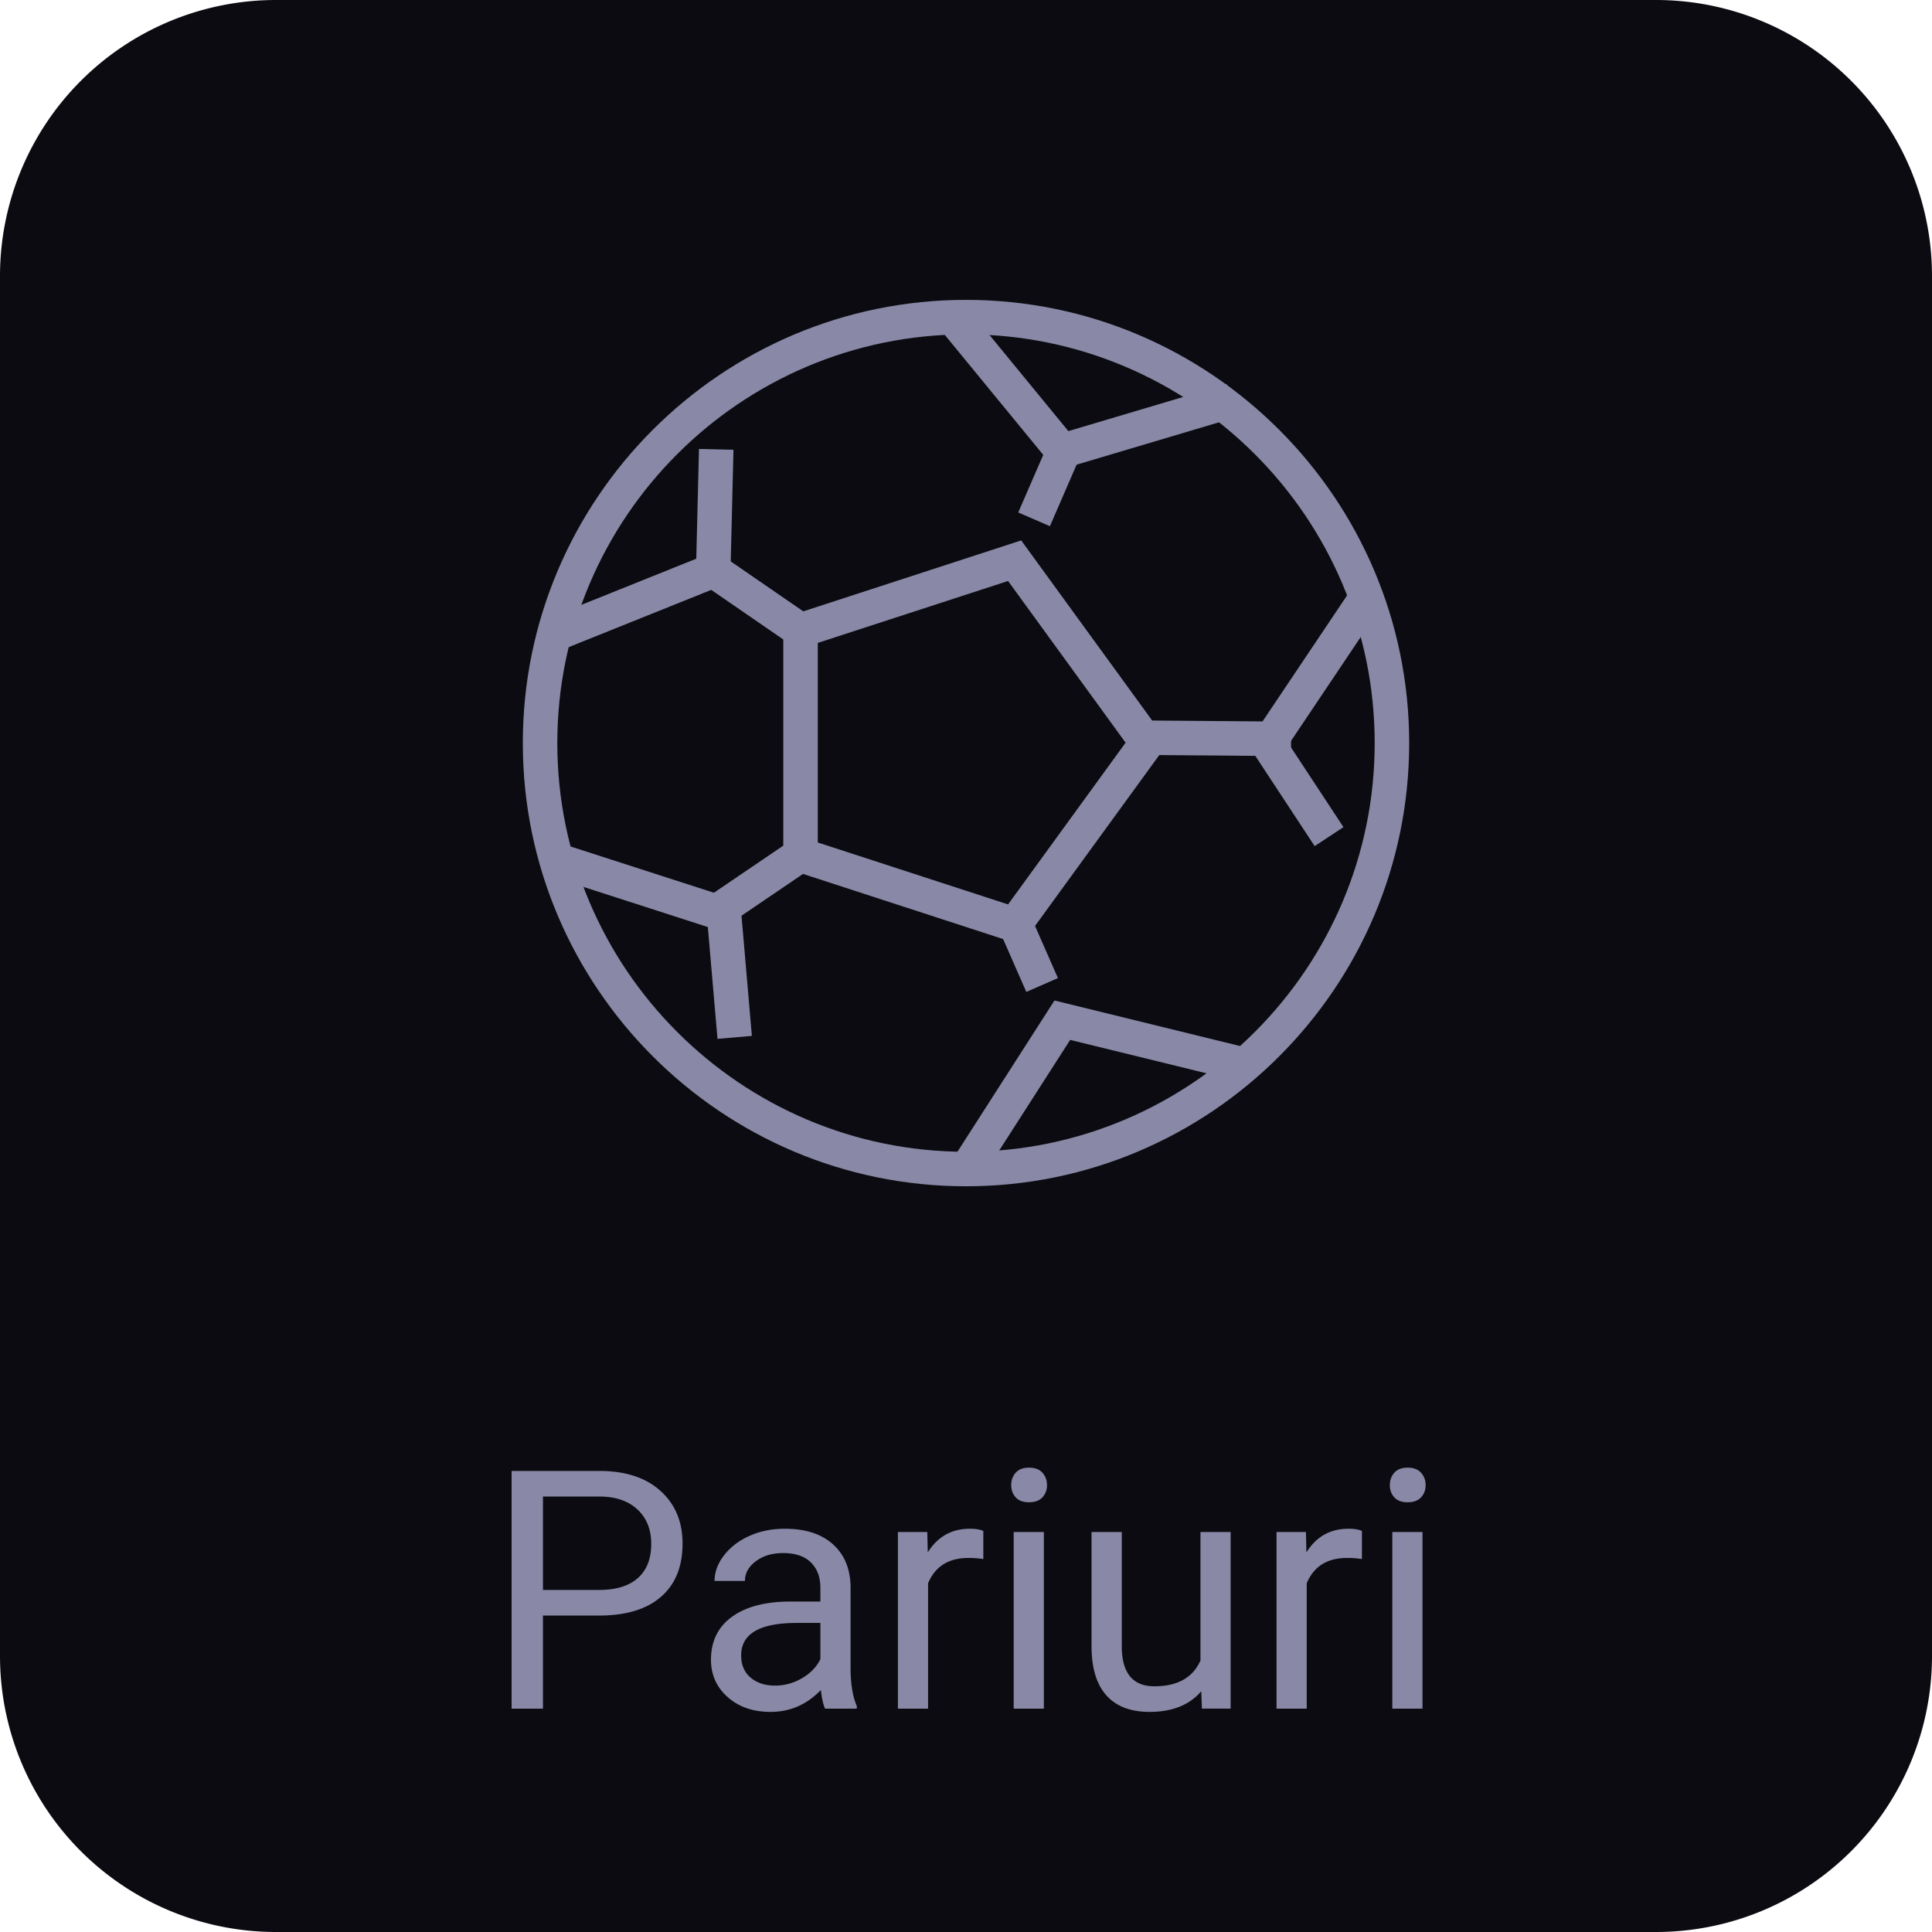 <svg version="1.1" id="Layer_1" xmlns="http://www.w3.org/2000/svg" x="0" y="0" viewBox="0 0 56 56" style="enable-background:new 0 0 56 56" xml:space="preserve"><style>.st1{fill:#8989a7}</style><path d="M48 56H8a8 8 0 0 1-8-8V8a8 8 0 0 1 8-8h40a8 8 0 0 1 8 8v40a8 8 0 0 1-8 8z" style="fill:#0b0b11"/><path class="st1" d="M15.738 46.828v2.698h-.909v-6.89h2.541c.755 0 1.346.192 1.773.577.428.385.641.894.641 1.528 0 .67-.209 1.184-.627 1.545-.418.362-1.017.542-1.796.542h-1.623zm0-.743h1.633c.485 0 .858-.114 1.116-.343.26-.23.389-.56.389-.994 0-.41-.13-.74-.389-.986-.258-.246-.613-.374-1.064-.384h-1.685v2.707zM23.916 49.526c-.05-.101-.092-.281-.123-.54-.407.423-.893.634-1.458.634-.505 0-.919-.142-1.242-.428s-.485-.647-.485-1.086c0-.533.203-.947.608-1.242.405-.295.975-.443 1.71-.443h.853v-.402c0-.306-.092-.55-.275-.731s-.453-.272-.81-.272c-.311 0-.573.079-.785.236-.211.158-.317.349-.317.573h-.88c0-.256.09-.503.272-.74s.428-.427.739-.566c.31-.14.652-.208 1.024-.208.59 0 1.052.147 1.386.442.335.295.508.701.521 1.219v2.356c0 .47.06.844.18 1.122v.076h-.918zm-1.453-.668c.274 0 .535-.07.78-.212.247-.143.425-.327.536-.554v-1.05h-.687c-1.072 0-1.609.313-1.609.941 0 .275.092.489.275.644.183.154.418.231.705.231zM28.502 45.19a2.622 2.622 0 0 0-.431-.032c-.574 0-.964.244-1.17.733v3.635h-.875v-5.12h.852l.014.59c.288-.457.695-.685 1.221-.685.17 0 .3.022.389.066v.814zM29.31 43.047c0-.142.044-.262.131-.36.087-.098.215-.146.386-.146.17 0 .3.048.388.146a.517.517 0 0 1 .132.36.5.5 0 0 1-.132.355c-.089.095-.218.142-.388.142s-.3-.047-.386-.142-.13-.213-.13-.355zm.947 6.479h-.875v-5.12h.875v5.12zM34.82 49.02c-.341.4-.841.6-1.5.6-.547 0-.962-.158-1.248-.475-.285-.317-.43-.787-.433-1.408v-3.332h.876v3.308c0 .776.315 1.165.946 1.165.67 0 1.114-.25 1.335-.748v-3.725h.875v5.12h-.833l-.019-.506zM39.476 45.19a2.622 2.622 0 0 0-.43-.032c-.575 0-.964.244-1.17.733v3.635h-.875v-5.12h.852l.014.59c.287-.457.694-.685 1.221-.685.17 0 .3.022.388.066v.814zM40.286 43.047c0-.142.043-.262.13-.36.087-.098.215-.146.385-.146s.3.048.388.146a.517.517 0 0 1 .133.36c0 .142-.044.26-.133.355s-.217.142-.388.142-.298-.047-.385-.142a.506.506 0 0 1-.13-.355zm.946 6.479h-.875v-5.12h.875v5.12z"/><g id="_12_00000091719142932758956140000010781075810794879388_" transform="translate(-515.1 446.518)"><path class="st1" d="M543.1-412.133c-7.084 0-12.846-5.763-12.846-12.847s5.762-12.846 12.846-12.846c7.083 0 12.846 5.763 12.846 12.846s-5.763 12.847-12.846 12.847zm0-24.693c-6.532 0-11.846 5.314-11.846 11.846s5.314 11.847 11.846 11.847 11.846-5.314 11.846-11.847-5.313-11.846-11.846-11.846z" id="Ellipse_4_00000127031067752856588570000007294687225619337657_"/><path class="st1" d="m544.7-419.128-6.896-2.245v-7.236l6.896-2.245 4.263 5.863-4.263 5.863zm-5.896-2.97 5.515 1.795 3.407-4.688-3.407-4.687-5.515 1.795v5.784z" id="Path_51_00000106118362773123240350000013292041287726471341_"/><path transform="rotate(-66.54 545.586 -432.715)" class="st1" d="M544.235-433.188h2.655v1h-2.655z" id="Line_10_00000007404300569893241190000008890319597972949900_"/><path transform="rotate(-23.695 544.832 -419.16)" class="st1" d="M544.287-420.258h1v2.381h-1z" id="Line_11_00000048485221284564315940000004076658587507267748_"/><path transform="rotate(-55.459 537.055 -429.126)" class="st1" d="M536.538-431.148h1v4.07h-1z" id="Line_12_00000131340364259790954800000009593891114671342734_"/><path transform="rotate(-34.172 537.126 -420.912)" class="st1" d="M535.268-421.437h3.774v1h-3.774z" id="Line_13_00000142151833705609123410000004817328133048631973_"/><path transform="matrix(.008 -1 1 .008 970.831 128.383)" class="st1" d="M549.602-427.224h1v4.515h-1z" id="Line_14_00000057121048870229992670000010676554929004104102_"/><path class="st1" d="m531.12-427.574-.373-.928 4.535-1.822.078-3.181 1 .024-.094 3.84z" id="Path_53_00000012474245160202956120000009686843807397451437_"/><path class="st1" d="m545.716-432.874-3.52-4.289.773-.634 3.098 3.775 4.59-1.365.286.958z" id="Path_54_00000116211600900463846450000006888888928305209519_"/><path class="st1" d="m553.206-421.993-1.948-2.962 3.09-4.607.83.558-2.72 4.055 1.583 2.406z" id="Path_55_00000018234894026405357550000016294553455454067092_"/><path class="st1" d="m543.662-412.546-.841-.54 2.843-4.432 5.41 1.327-.237.971-4.718-1.156z" id="Path_56_00000103944896418926247420000008481320032218916005_"/><path class="st1" d="m535.897-416.406-.28-3.241-4.558-1.471.307-.952 5.191 1.675.336 3.903z" id="Path_57_00000101811849924406150650000003772673529411819141_"/></g></svg>